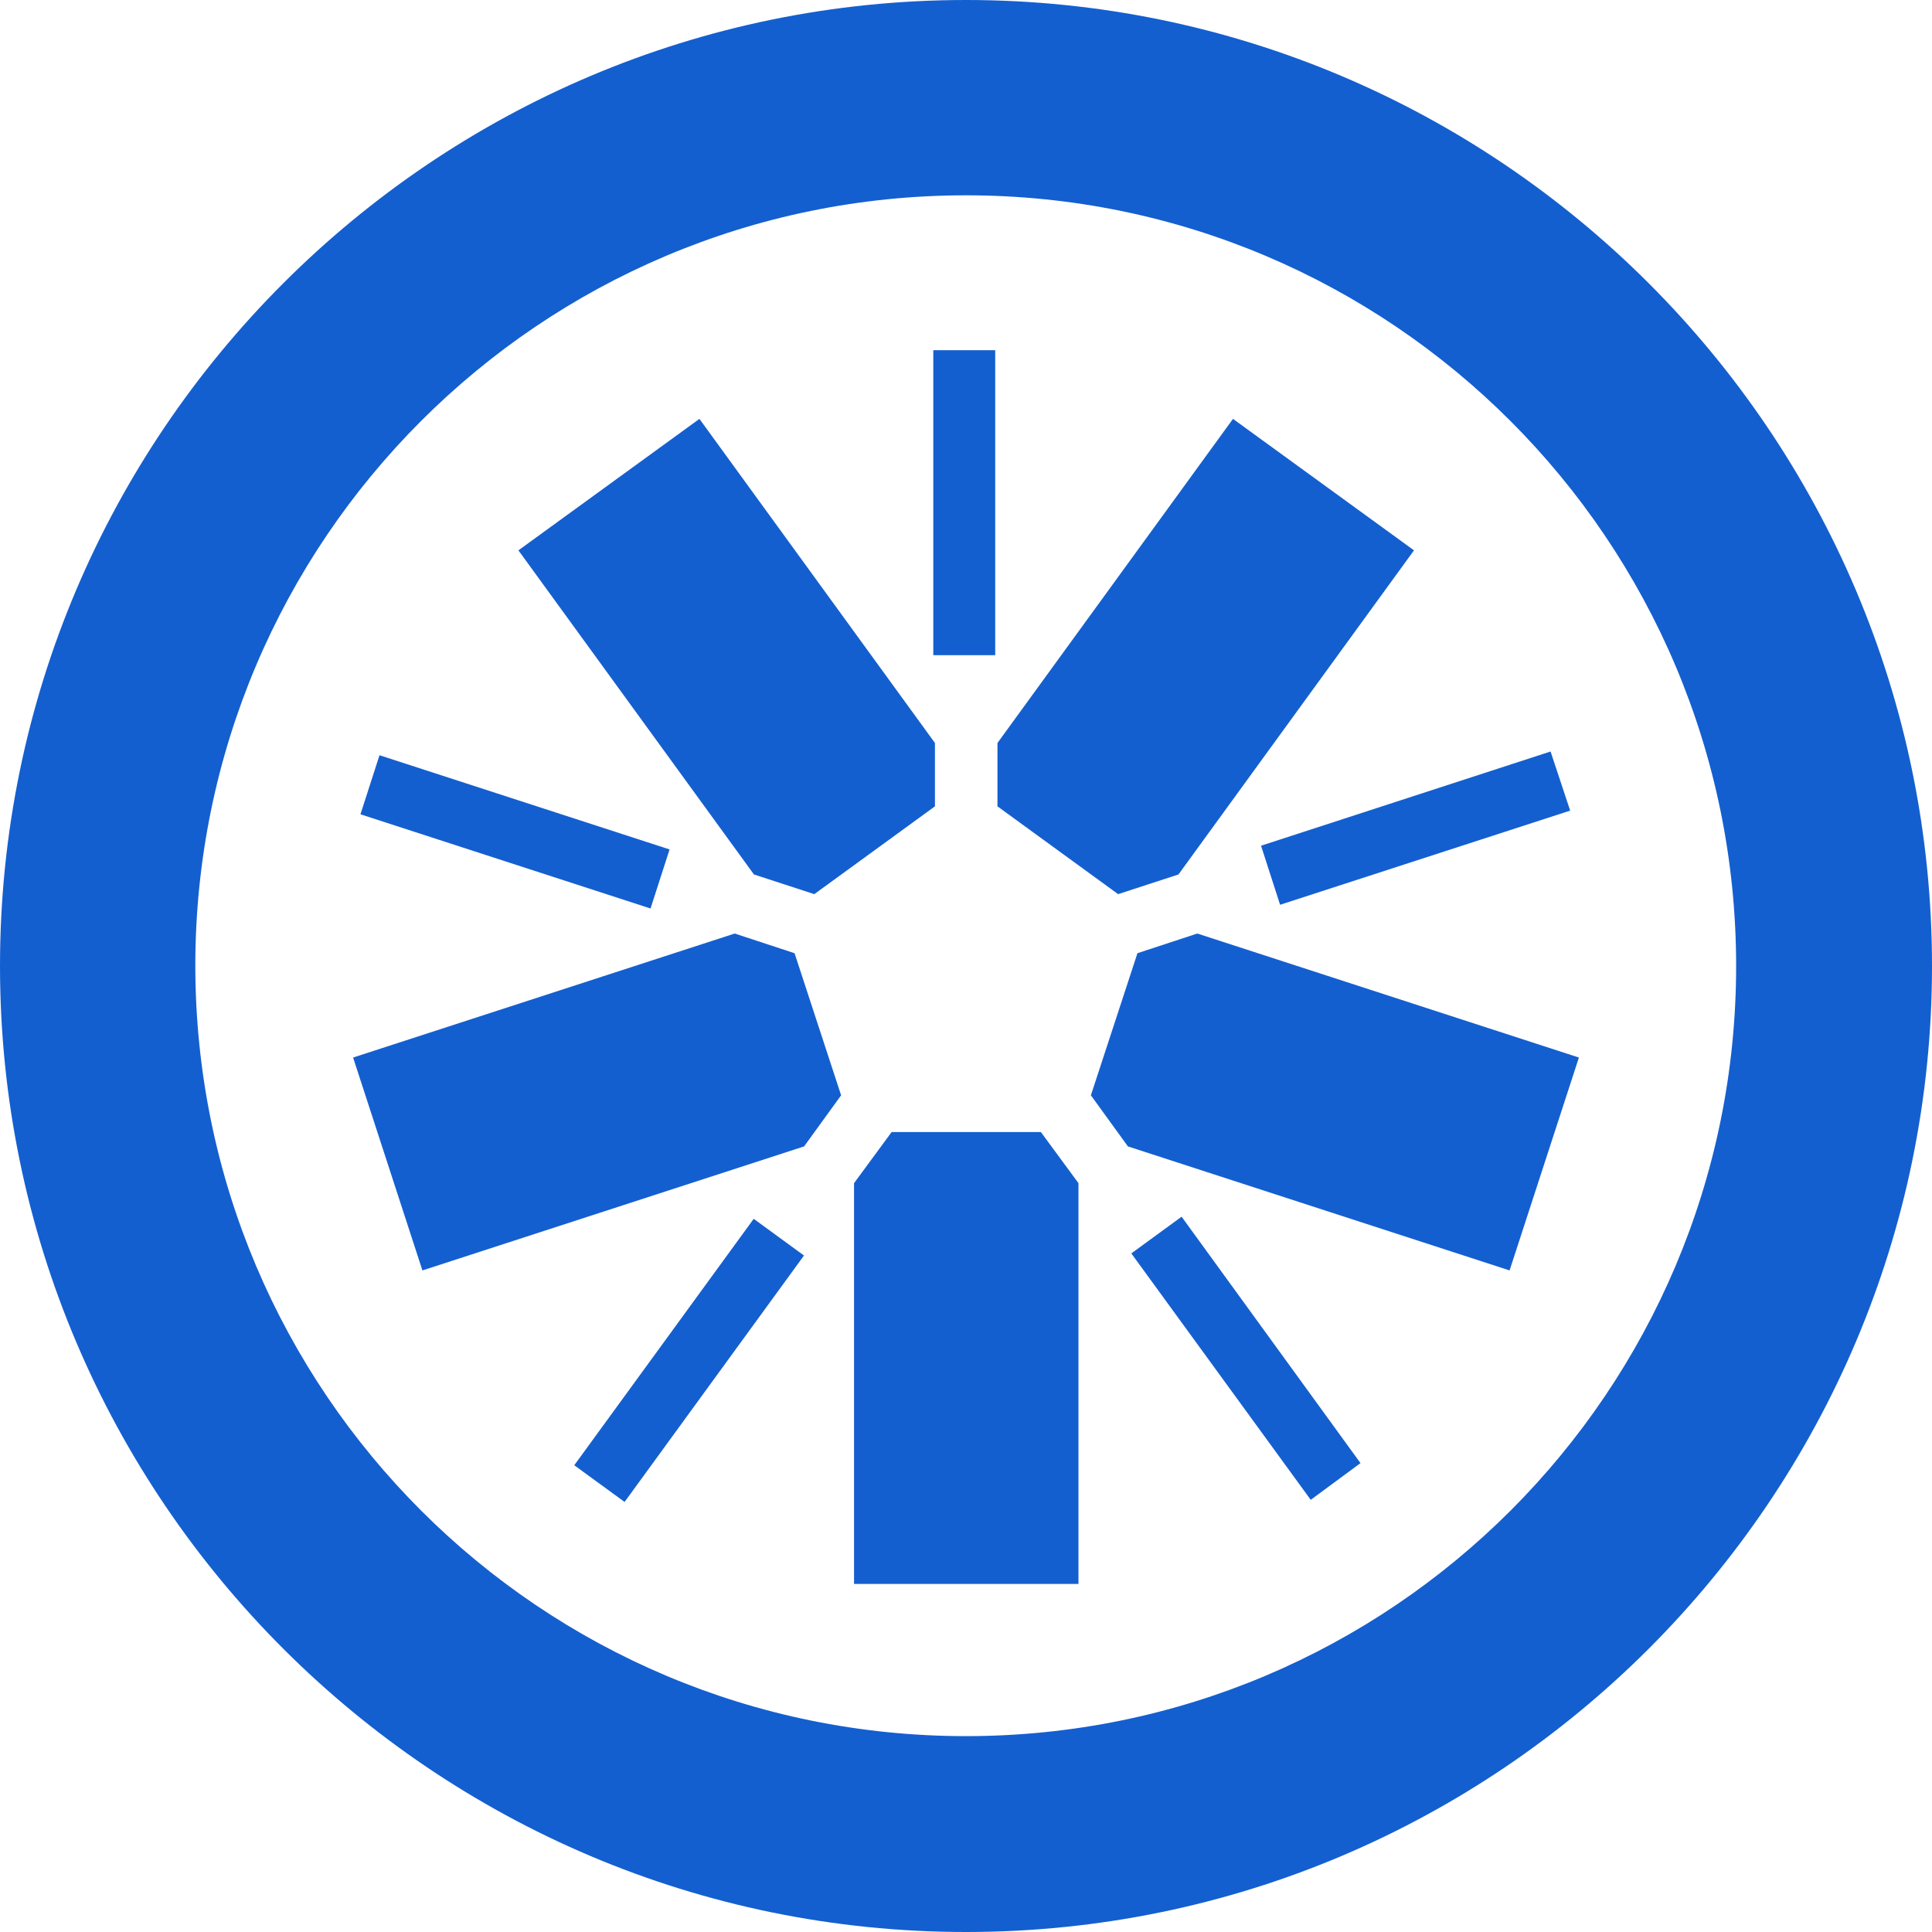 <?xml version="1.0" encoding="UTF-8"?>
<svg xmlns="http://www.w3.org/2000/svg" width="42" height="42" viewBox="0 0 42 42" fill="none">
  <g clip-path="url(#clip0_3230_14053)">
    <path d="M19.383 24.61H22.628L23.445 25.721V34.433H18.566V25.721L19.383 24.61Z" fill="#145FCF"></path>
    <path d="M17.273 20.722L18.285 23.811L17.48 24.922L9.183 27.618L7.676 22.99L15.972 20.294L17.273 20.722Z" fill="#145FCF"></path>
    <path d="M20.325 17.529L17.702 19.438L16.39 19.01L11.27 11.964L15.205 9.106L20.325 16.152V17.529Z" fill="#145FCF"></path>
    <path d="M24.307 19.438L21.684 17.529V16.152L26.804 9.106L30.739 11.964L25.619 19.01L24.307 19.438Z" fill="#145FCF"></path>
    <path d="M23.715 23.811L24.727 20.722L26.028 20.294L34.324 22.99L32.817 27.618L24.52 24.922L23.715 23.811Z" fill="#145FCF"></path>
    <path d="M21 42C9.424 42 0 32.582 0 21C0 9.418 9.424 0 21 0C32.576 0 42 9.418 42 21C42 32.582 32.576 42 21 42ZM21 37.742C30.251 37.742 37.742 30.245 37.742 21C37.742 11.744 30.24 4.246 21 4.246C11.748 4.246 4.246 11.744 4.246 21C4.258 30.256 11.748 37.742 21 37.742Z" fill="#145FCF"></path>
    <path d="M33.708 16.337L27.414 18.385L27.828 19.669L34.134 17.622L33.708 16.337Z" fill="#145FCF"></path>
    <path d="M25.687 26.45L24.594 27.248L28.494 32.605L29.576 31.807L25.687 26.45Z" fill="#145FCF"></path>
    <path d="M16.385 26.496L12.484 31.853L13.578 32.651L17.478 27.294L16.385 26.496Z" fill="#145FCF"></path>
    <path d="M8.25 16.418L7.836 17.702L14.142 19.75L14.556 18.466L8.25 16.418Z" fill="#145FCF"></path>
    <path d="M21.635 14.243H20.289V7.613H21.635V14.243Z" fill="#145FCF"></path>
  </g>
  <defs>
    <clipPath id="clip0_3230_14053">
      <rect width="42" height="42" fill="white"></rect>
    </clipPath>
  </defs>
</svg>
